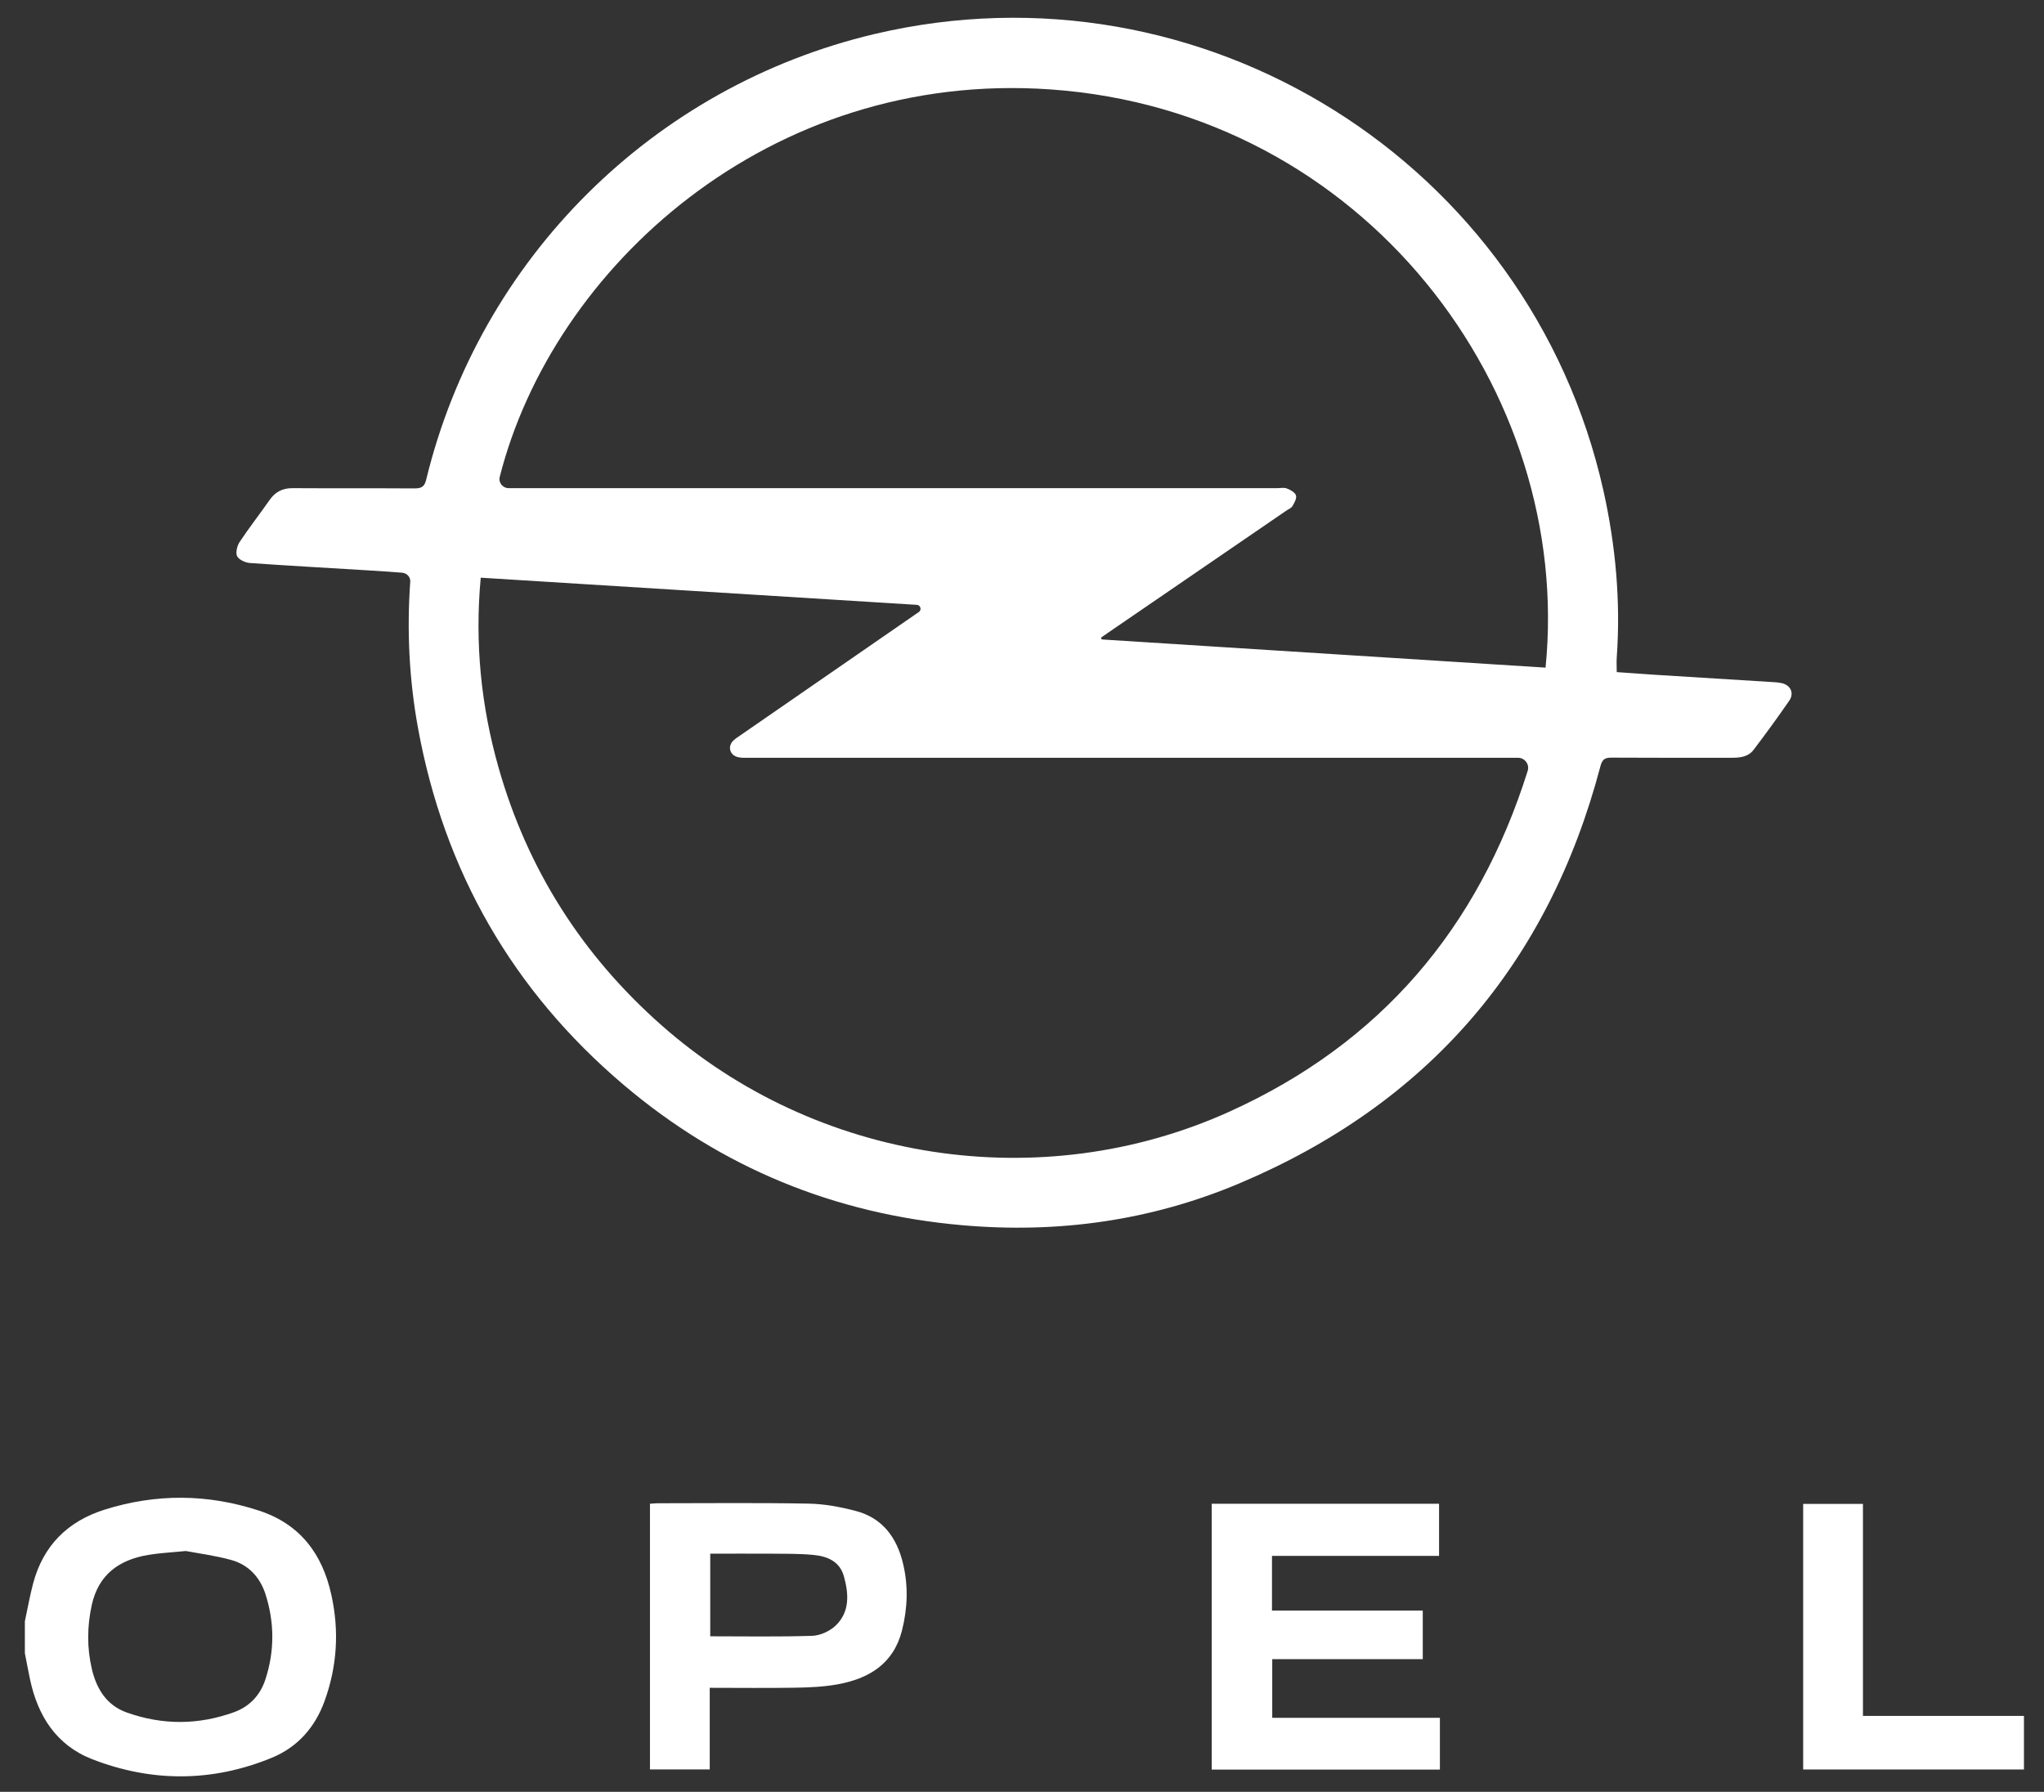 <svg width="73" height="64" viewBox="0 0 73 64" fill="none" xmlns="http://www.w3.org/2000/svg">
<rect x="0" y="0" width="73" height="64" fill="#333333" stroke="none"/>
<path d="M0.888 57.911C0.984 57.46 1.066 57 1.184 56.553C1.544 55.208 2.412 54.34 3.731 53.923C5.571 53.342 7.42 53.355 9.255 53.958C10.709 54.435 11.512 55.494 11.833 56.961C12.12 58.254 12.041 59.521 11.59 60.763C11.247 61.709 10.614 62.416 9.694 62.789C7.576 63.657 5.415 63.661 3.288 62.833C2.012 62.334 1.348 61.288 1.071 59.977C1.006 59.669 0.949 59.356 0.888 59.048C0.888 58.671 0.888 58.293 0.888 57.916L0.888 57.911ZM6.638 55.399C6.066 55.455 5.679 55.472 5.298 55.538C4.26 55.711 3.523 56.232 3.28 57.317C3.11 58.085 3.102 58.849 3.28 59.612C3.449 60.328 3.809 60.91 4.525 61.166C5.801 61.622 7.09 61.617 8.366 61.153C8.912 60.953 9.294 60.55 9.477 59.99C9.811 58.97 9.806 57.946 9.477 56.926C9.277 56.323 8.869 55.889 8.262 55.72C7.676 55.559 7.068 55.481 6.638 55.399Z" fill="white"/>
<path d="M57.737 24.006C58.205 24.037 58.657 24.071 59.112 24.102C60.51 24.189 61.903 24.275 63.3 24.362C63.4 24.366 63.5 24.375 63.595 24.393C63.938 24.449 64.094 24.744 63.903 25.026C63.491 25.621 63.066 26.207 62.627 26.784C62.437 27.035 62.141 27.066 61.846 27.066C60.419 27.066 58.991 27.07 57.559 27.061C57.32 27.061 57.224 27.118 57.159 27.365C55.293 34.443 50.993 39.429 44.253 42.272C41.094 43.604 37.774 44.064 34.355 43.761C29.806 43.361 25.762 41.708 22.277 38.752C18.311 35.389 15.867 31.128 14.93 26.011C14.613 24.275 14.527 22.526 14.652 20.769C14.661 20.605 14.526 20.469 14.363 20.456C13.944 20.425 13.528 20.394 13.112 20.37C11.714 20.283 10.321 20.209 8.924 20.109C8.759 20.096 8.533 19.992 8.468 19.866C8.408 19.741 8.468 19.497 8.555 19.363C8.894 18.851 9.276 18.365 9.627 17.861C9.831 17.566 10.096 17.432 10.456 17.436C11.905 17.445 13.355 17.436 14.8 17.445C15.043 17.445 15.16 17.393 15.221 17.132C17.143 9.23 23.336 3.08 31.239 1.214C42.925 -1.541 54.638 5.797 57.264 17.519C57.702 19.484 57.884 21.472 57.741 23.486C57.728 23.641 57.741 23.8 57.741 24.002C57.741 24.004 57.739 24.006 57.737 24.006ZM55.198 23.85C56.187 13.973 48.745 3.974 37.505 3.193C27.458 2.494 19.739 9.575 17.848 17.032C17.795 17.239 17.954 17.436 18.168 17.436C27.316 17.436 36.459 17.436 45.607 17.436C45.724 17.436 45.859 17.406 45.963 17.449C46.089 17.497 46.249 17.588 46.284 17.692C46.319 17.801 46.228 17.961 46.158 18.078C46.119 18.148 46.02 18.183 45.946 18.235C43.819 19.693 41.693 21.151 39.566 22.605C39.494 22.654 39.421 22.707 39.346 22.758C39.328 22.77 39.321 22.793 39.33 22.812C39.337 22.828 39.352 22.84 39.37 22.841C44.64 23.174 49.906 23.512 55.194 23.846C55.196 23.846 55.198 23.848 55.198 23.85ZM17.173 20.633C17.172 20.631 17.169 20.632 17.169 20.634C16.953 22.962 17.179 25.215 17.807 27.422C18.84 31.054 20.793 34.118 23.622 36.617C29.151 41.504 37.175 42.749 43.906 39.707C49.299 37.266 52.789 33.165 54.56 27.535C54.634 27.302 54.458 27.066 54.213 27.066C45.056 27.066 35.899 27.066 26.743 27.066C26.613 27.066 26.482 27.075 26.357 27.044C26.061 26.975 25.975 26.662 26.192 26.45C26.27 26.376 26.365 26.319 26.456 26.254C28.578 24.788 30.696 23.325 32.818 21.858C32.926 21.785 32.875 21.612 32.745 21.604C27.505 21.278 22.352 20.956 17.175 20.634C17.174 20.634 17.174 20.634 17.173 20.633Z" fill="white"/>
<path d="M43.275 53.711H51.395V55.573H45.428V57.526H50.813V59.261H45.437V61.357H51.425V63.206H43.275V53.711Z" fill="white"/>
<path d="M25.348 60.285V63.201H23.213V53.711C23.304 53.706 23.391 53.693 23.478 53.693C25.274 53.693 27.067 53.672 28.863 53.706C29.432 53.715 30.009 53.823 30.56 53.967C31.519 54.218 32.031 54.917 32.253 55.854C32.444 56.653 32.413 57.447 32.214 58.237C31.91 59.435 31.024 59.964 29.896 60.164C29.41 60.251 28.911 60.272 28.416 60.281C27.405 60.298 26.398 60.285 25.348 60.285ZM25.366 55.49V58.445C26.589 58.445 27.8 58.467 29.007 58.428C29.297 58.419 29.645 58.258 29.853 58.055C30.356 57.564 30.313 56.926 30.139 56.301C29.987 55.759 29.536 55.585 29.046 55.538C28.542 55.49 28.035 55.498 27.531 55.494C26.819 55.49 26.108 55.494 25.37 55.494L25.366 55.49Z" fill="white"/>
<path d="M64.399 63.198V53.716H66.534V61.288H72.284V63.202H64.395L64.399 63.198Z" fill="white"/>
</svg>
